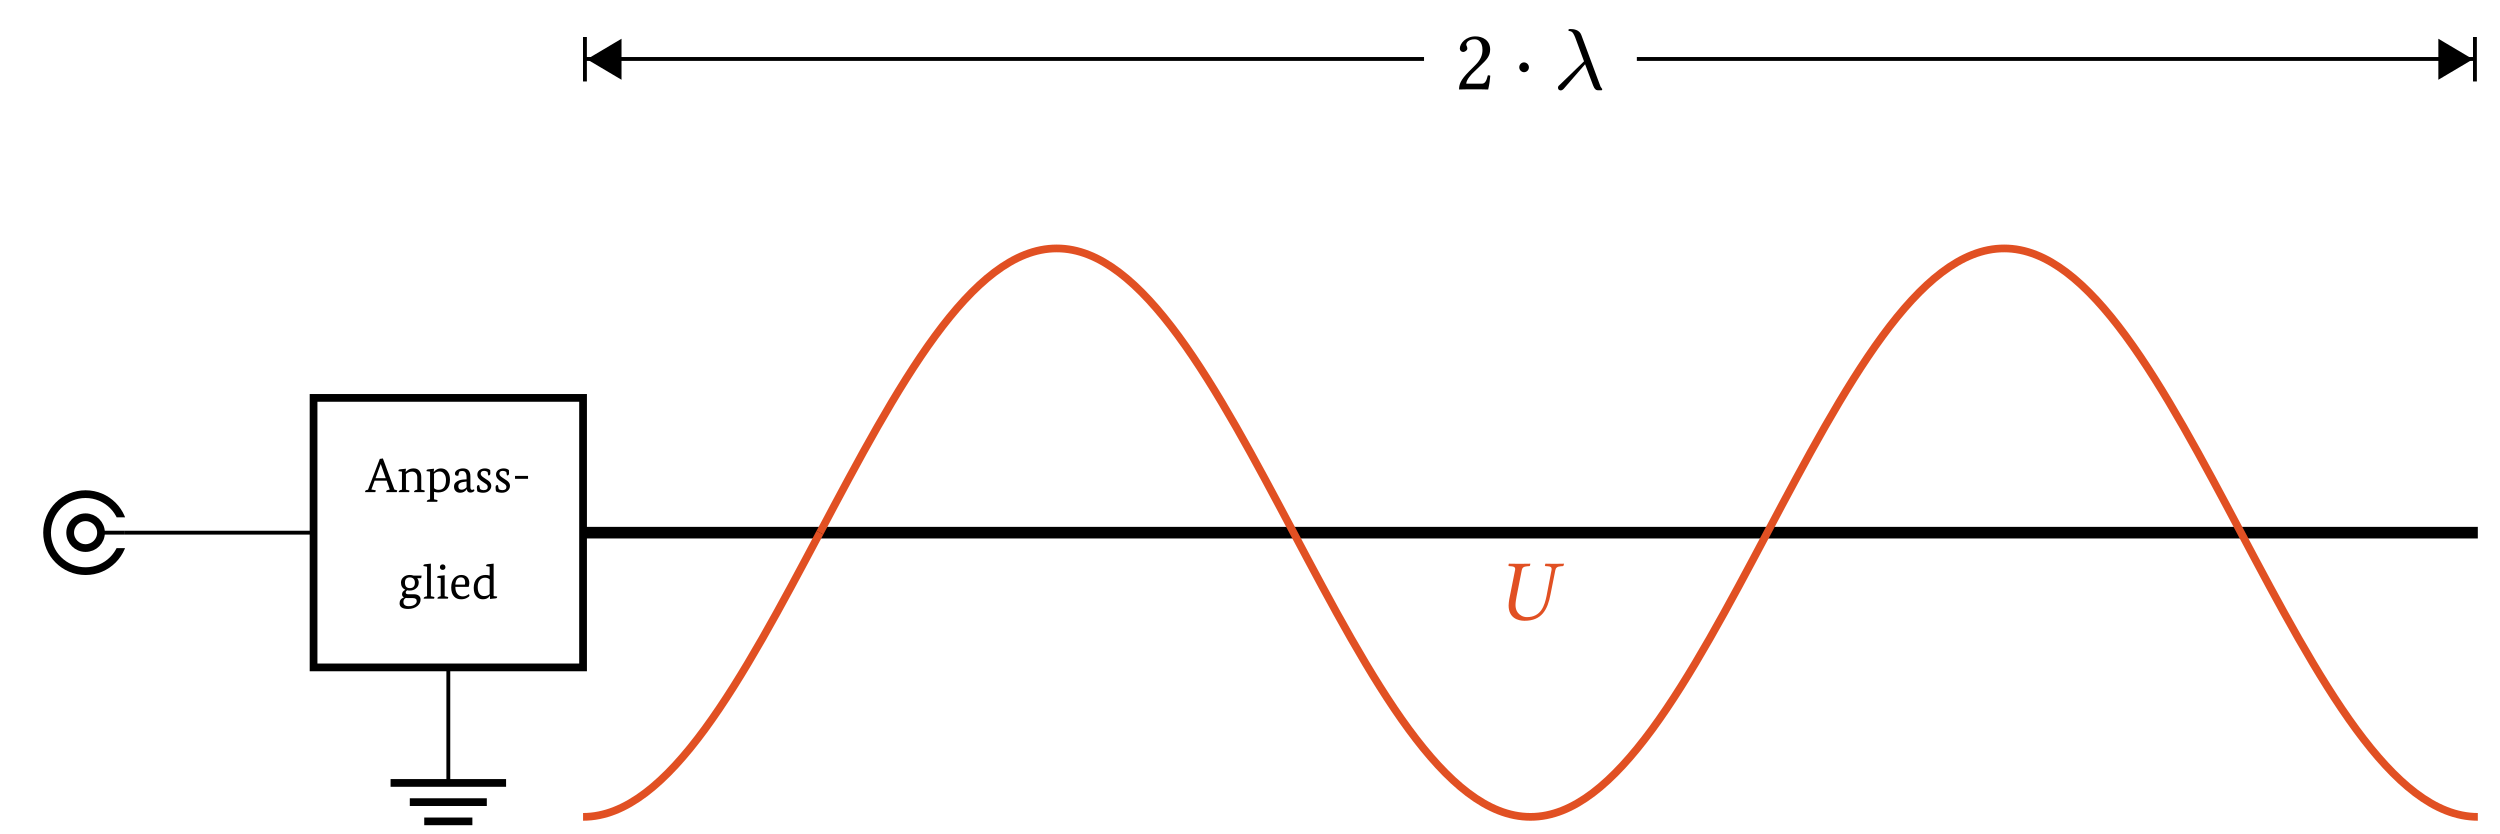<?xml version="1.0" encoding="UTF-8"?>
<svg xmlns="http://www.w3.org/2000/svg" xmlns:xlink="http://www.w3.org/1999/xlink" width="255.117" height="85.099" viewBox="0 0 255.117 85.099">
<defs>
<g>
<g id="glyph-0-0">
<path d="M 2.469 -0.266 L 2.156 -1.172 L 0.922 -1.172 L 0.594 -0.266 L 0.969 -0.203 C 1.02 -0.191 1.047 -0.172 1.047 -0.141 C 1.047 -0.117 1.023 -0.07 0.984 0 L -0.047 0 C -0.047 -0.008 -0.047 -0.023 -0.047 -0.047 C -0.047 -0.141 0.008 -0.195 0.125 -0.219 L 0.25 -0.25 L 1.453 -3.391 L 1.766 -3.438 L 2.938 -0.266 L 3.156 -0.203 C 3.207 -0.191 3.234 -0.172 3.234 -0.141 C 3.234 -0.129 3.211 -0.082 3.172 0 L 2.125 0 C 2.113 -0.008 2.109 -0.023 2.109 -0.047 C 2.109 -0.141 2.164 -0.195 2.281 -0.219 Z M 1.016 -1.422 L 2.062 -1.422 L 1.547 -2.875 Z M 1.016 -1.422 "/>
</g>
<g id="glyph-0-1">
<path d="M 0.5 -0.25 L 0.5 -2.094 L 0.141 -2.141 C 0.141 -2.148 0.141 -2.164 0.141 -2.188 C 0.141 -2.27 0.195 -2.316 0.312 -2.328 L 0.906 -2.391 L 0.875 -2.062 L 0.891 -2.062 C 0.992 -2.164 1.086 -2.242 1.172 -2.297 C 1.316 -2.379 1.492 -2.422 1.703 -2.422 C 1.941 -2.422 2.129 -2.344 2.266 -2.188 C 2.398 -2.031 2.469 -1.816 2.469 -1.547 L 2.469 -0.25 L 2.75 -0.188 C 2.801 -0.176 2.828 -0.156 2.828 -0.125 C 2.828 -0.082 2.812 -0.039 2.781 0 L 1.734 0 C 1.734 -0.008 1.734 -0.02 1.734 -0.031 C 1.734 -0.102 1.781 -0.16 1.875 -0.203 L 2.062 -0.25 L 2.062 -1.516 C 2.062 -1.711 2.004 -1.863 1.891 -1.969 C 1.797 -2.051 1.676 -2.094 1.531 -2.094 C 1.289 -2.094 1.082 -2.008 0.906 -1.844 L 0.906 -0.25 L 1.203 -0.188 C 1.242 -0.176 1.266 -0.156 1.266 -0.125 C 1.266 -0.082 1.25 -0.039 1.219 0 L 0.172 0 C 0.172 -0.008 0.172 -0.02 0.172 -0.031 C 0.172 -0.102 0.219 -0.16 0.312 -0.203 Z M 0.5 -0.25 "/>
</g>
<g id="glyph-0-2">
<path d="M 0.469 0.734 L 0.469 -2.094 L 0.109 -2.141 C 0.109 -2.148 0.109 -2.164 0.109 -2.188 C 0.109 -2.27 0.172 -2.316 0.297 -2.328 L 0.875 -2.391 L 0.844 -2.062 L 0.859 -2.062 C 1.055 -2.301 1.297 -2.422 1.578 -2.422 C 1.867 -2.422 2.094 -2.316 2.25 -2.109 C 2.414 -1.91 2.5 -1.633 2.5 -1.281 C 2.5 -0.844 2.391 -0.516 2.172 -0.297 C 1.961 -0.078 1.672 0.031 1.297 0.031 C 1.148 0.031 1.008 0.008 0.875 -0.031 L 0.875 0.734 L 1.172 0.797 C 1.211 0.805 1.234 0.828 1.234 0.859 C 1.234 0.898 1.219 0.941 1.188 0.984 L 0.141 0.984 C 0.141 0.973 0.141 0.961 0.141 0.953 C 0.141 0.879 0.191 0.82 0.297 0.781 Z M 1.438 -2.109 C 1.219 -2.109 1.031 -2.031 0.875 -1.875 L 0.875 -0.406 C 1 -0.289 1.148 -0.234 1.328 -0.234 C 1.836 -0.234 2.094 -0.57 2.094 -1.25 C 2.094 -1.52 2.031 -1.727 1.906 -1.875 C 1.789 -2.031 1.633 -2.109 1.438 -2.109 Z M 1.438 -2.109 "/>
</g>
<g id="glyph-0-3">
<path d="M 1.469 -1.531 C 1.469 -1.75 1.43 -1.906 1.359 -2 C 1.297 -2.102 1.188 -2.156 1.031 -2.156 C 0.926 -2.156 0.832 -2.141 0.75 -2.109 C 0.695 -2.023 0.656 -1.879 0.625 -1.672 C 0.57 -1.672 0.539 -1.672 0.531 -1.672 C 0.363 -1.672 0.281 -1.742 0.281 -1.891 C 0.281 -2.035 0.363 -2.16 0.531 -2.266 C 0.707 -2.367 0.898 -2.422 1.109 -2.422 C 1.609 -2.422 1.859 -2.145 1.859 -1.594 L 1.859 -0.516 C 1.859 -0.328 1.914 -0.234 2.031 -0.234 C 2.113 -0.234 2.176 -0.254 2.219 -0.297 C 2.25 -0.254 2.266 -0.207 2.266 -0.156 C 2.266 -0.125 2.234 -0.086 2.172 -0.047 C 2.086 0.012 1.988 0.047 1.875 0.047 C 1.645 0.047 1.52 -0.066 1.5 -0.297 L 1.484 -0.297 C 1.328 -0.055 1.102 0.062 0.812 0.062 C 0.625 0.062 0.473 0.004 0.359 -0.109 C 0.242 -0.223 0.188 -0.379 0.188 -0.578 C 0.188 -0.816 0.305 -1 0.547 -1.125 C 0.754 -1.238 1.016 -1.297 1.328 -1.297 L 1.469 -1.297 Z M 0.969 -0.25 C 1.156 -0.25 1.32 -0.332 1.469 -0.5 L 1.469 -1.078 L 1.328 -1.062 C 0.859 -1.031 0.625 -0.879 0.625 -0.609 C 0.625 -0.367 0.738 -0.25 0.969 -0.25 Z M 0.969 -0.25 "/>
</g>
<g id="glyph-0-4">
<path d="M 0.547 -0.312 C 0.648 -0.238 0.77 -0.203 0.906 -0.203 C 1.188 -0.203 1.328 -0.312 1.328 -0.531 C 1.328 -0.625 1.285 -0.711 1.203 -0.797 C 1.141 -0.836 1.031 -0.91 0.875 -1.016 C 0.676 -1.141 0.539 -1.242 0.469 -1.328 C 0.332 -1.461 0.266 -1.617 0.266 -1.797 C 0.266 -1.984 0.336 -2.133 0.484 -2.25 C 0.641 -2.363 0.828 -2.422 1.047 -2.422 C 1.266 -2.422 1.441 -2.363 1.578 -2.25 C 1.586 -2.125 1.594 -2.023 1.594 -1.953 C 1.594 -1.785 1.531 -1.703 1.406 -1.703 C 1.395 -1.703 1.383 -1.707 1.375 -1.719 L 1.312 -2.062 C 1.195 -2.133 1.082 -2.172 0.969 -2.172 C 0.727 -2.172 0.609 -2.07 0.609 -1.875 C 0.609 -1.75 0.703 -1.625 0.891 -1.5 C 1.066 -1.383 1.238 -1.27 1.406 -1.156 C 1.594 -1.008 1.688 -0.836 1.688 -0.641 C 1.688 -0.441 1.609 -0.273 1.453 -0.141 C 1.305 -0.004 1.109 0.062 0.859 0.062 C 0.617 0.062 0.422 0.012 0.266 -0.078 C 0.234 -0.223 0.219 -0.359 0.219 -0.484 C 0.219 -0.641 0.281 -0.719 0.406 -0.719 C 0.426 -0.719 0.441 -0.719 0.453 -0.719 Z M 0.547 -0.312 "/>
</g>
<g id="glyph-0-5">
<path d="M 1.625 -1.359 L 0.297 -1.359 L 0.297 -1.656 L 1.625 -1.656 Z M 1.625 -1.359 "/>
</g>
<g id="glyph-0-6">
<path d="M 0.266 -1.641 C 0.266 -1.879 0.359 -2.07 0.547 -2.219 C 0.711 -2.352 0.922 -2.422 1.172 -2.422 C 1.297 -2.422 1.422 -2.398 1.547 -2.359 L 2.375 -2.359 L 2.328 -2.094 L 1.922 -2.094 C 2.023 -1.957 2.078 -1.805 2.078 -1.641 C 2.078 -1.391 1.984 -1.191 1.797 -1.047 C 1.629 -0.898 1.41 -0.828 1.141 -0.828 C 1.066 -0.828 0.988 -0.836 0.906 -0.859 C 0.801 -0.797 0.75 -0.719 0.75 -0.625 C 0.75 -0.508 0.836 -0.453 1.016 -0.453 L 1.578 -0.453 C 1.785 -0.453 1.953 -0.406 2.078 -0.312 C 2.203 -0.219 2.266 -0.082 2.266 0.094 C 2.266 0.352 2.156 0.57 1.938 0.75 C 1.695 0.945 1.383 1.047 1 1.047 C 0.414 1.047 0.125 0.852 0.125 0.469 C 0.125 0.176 0.27 -0.02 0.562 -0.125 L 0.562 -0.141 C 0.438 -0.203 0.375 -0.305 0.375 -0.453 C 0.375 -0.641 0.484 -0.789 0.703 -0.906 L 0.703 -0.922 C 0.41 -1.055 0.266 -1.297 0.266 -1.641 Z M 1.172 -1.078 C 1.516 -1.078 1.688 -1.266 1.688 -1.641 C 1.688 -1.805 1.641 -1.938 1.547 -2.031 C 1.453 -2.125 1.328 -2.172 1.172 -2.172 C 0.836 -2.172 0.672 -1.992 0.672 -1.641 C 0.672 -1.266 0.836 -1.078 1.172 -1.078 Z M 0.953 -0.062 C 0.879 -0.062 0.816 -0.066 0.766 -0.078 C 0.598 0.004 0.516 0.141 0.516 0.328 C 0.516 0.617 0.695 0.766 1.062 0.766 C 1.312 0.766 1.508 0.711 1.656 0.609 C 1.801 0.516 1.875 0.395 1.875 0.25 C 1.875 0.039 1.738 -0.062 1.469 -0.062 Z M 0.953 -0.062 "/>
</g>
<g id="glyph-0-7">
<path d="M 0.484 -0.25 L 0.484 -3.266 L 0.125 -3.328 C 0.113 -3.336 0.109 -3.348 0.109 -3.359 C 0.109 -3.453 0.172 -3.504 0.297 -3.516 L 0.875 -3.578 L 0.875 -0.25 L 1.172 -0.188 C 1.211 -0.176 1.234 -0.156 1.234 -0.125 C 1.234 -0.082 1.219 -0.039 1.188 0 L 0.141 0 C 0.141 -0.008 0.141 -0.02 0.141 -0.031 C 0.141 -0.102 0.191 -0.16 0.297 -0.203 Z M 0.484 -0.25 "/>
</g>
<g id="glyph-0-8">
<path d="M 0.5 -0.25 L 0.5 -2.094 L 0.141 -2.141 C 0.141 -2.148 0.141 -2.164 0.141 -2.188 C 0.141 -2.27 0.195 -2.316 0.312 -2.328 L 0.906 -2.391 L 0.906 -0.25 L 1.203 -0.188 C 1.242 -0.176 1.266 -0.156 1.266 -0.125 C 1.266 -0.082 1.25 -0.039 1.219 0 L 0.172 0 C 0.172 -0.008 0.172 -0.02 0.172 -0.031 C 0.172 -0.102 0.219 -0.16 0.312 -0.203 Z M 0.422 -3.219 C 0.422 -3.301 0.445 -3.367 0.5 -3.422 C 0.551 -3.473 0.617 -3.5 0.703 -3.5 C 0.785 -3.5 0.852 -3.473 0.906 -3.422 C 0.957 -3.367 0.984 -3.301 0.984 -3.219 C 0.984 -3.133 0.957 -3.066 0.906 -3.016 C 0.852 -2.961 0.785 -2.938 0.703 -2.938 C 0.617 -2.938 0.551 -2.961 0.5 -3.016 C 0.445 -3.066 0.422 -3.133 0.422 -3.219 Z M 0.422 -3.219 "/>
</g>
<g id="glyph-0-9">
<path d="M 0.641 -1.203 C 0.641 -0.891 0.707 -0.648 0.844 -0.484 C 0.977 -0.316 1.164 -0.234 1.406 -0.234 C 1.625 -0.234 1.828 -0.312 2.016 -0.469 C 2.047 -0.438 2.066 -0.391 2.078 -0.328 C 2.078 -0.254 2 -0.176 1.844 -0.094 C 1.676 0.008 1.473 0.062 1.234 0.062 C 0.93 0.062 0.691 -0.031 0.516 -0.219 C 0.316 -0.426 0.219 -0.734 0.219 -1.141 C 0.219 -1.547 0.32 -1.867 0.531 -2.109 C 0.727 -2.316 0.969 -2.422 1.25 -2.422 C 1.508 -2.422 1.711 -2.344 1.859 -2.188 C 1.992 -2.039 2.062 -1.844 2.062 -1.594 C 2.062 -1.488 2.039 -1.359 2 -1.203 Z M 1.203 -2.172 C 0.867 -2.172 0.68 -1.926 0.641 -1.438 L 1.609 -1.438 C 1.629 -1.5 1.641 -1.566 1.641 -1.641 C 1.641 -1.992 1.492 -2.172 1.203 -2.172 Z M 1.203 -2.172 "/>
</g>
<g id="glyph-0-10">
<path d="M 1.875 -0.281 L 1.859 -0.281 C 1.703 -0.051 1.469 0.062 1.156 0.062 C 0.895 0.062 0.68 -0.023 0.516 -0.203 C 0.316 -0.398 0.219 -0.703 0.219 -1.109 C 0.219 -1.535 0.344 -1.867 0.594 -2.109 C 0.82 -2.316 1.098 -2.422 1.422 -2.422 C 1.578 -2.422 1.719 -2.398 1.844 -2.359 L 1.844 -3.266 L 1.484 -3.328 C 1.484 -3.336 1.484 -3.348 1.484 -3.359 C 1.484 -3.453 1.547 -3.504 1.672 -3.516 L 2.25 -3.578 L 2.25 -0.266 L 2.609 -0.219 C 2.609 -0.207 2.609 -0.195 2.609 -0.188 C 2.609 -0.094 2.551 -0.039 2.438 -0.031 L 1.875 0.031 Z M 1.281 -0.266 C 1.52 -0.266 1.707 -0.332 1.844 -0.469 L 1.844 -1.969 C 1.727 -2.082 1.57 -2.141 1.375 -2.141 C 1.156 -2.141 0.977 -2.062 0.844 -1.906 C 0.695 -1.727 0.625 -1.488 0.625 -1.188 C 0.625 -0.875 0.688 -0.641 0.812 -0.484 C 0.926 -0.336 1.082 -0.266 1.281 -0.266 Z M 1.281 -0.266 "/>
</g>
<g id="glyph-1-0">
<path d="M 1.812 0.094 C 3.562 0.094 4.172 -1.031 4.469 -2.625 L 4.953 -5.062 C 5 -5.312 5.141 -5.438 5.5 -5.469 L 5.719 -5.484 C 5.766 -5.484 5.797 -5.516 5.797 -5.562 L 5.844 -5.719 L 5.828 -5.734 C 5.422 -5.734 5.078 -5.719 4.875 -5.719 C 4.688 -5.719 4.344 -5.734 3.953 -5.734 L 3.938 -5.719 L 3.891 -5.562 C 3.891 -5.516 3.922 -5.484 3.953 -5.484 L 4.188 -5.469 C 4.469 -5.453 4.578 -5.375 4.578 -5.188 C 4.578 -5.141 4.578 -5.109 4.562 -5.062 L 4.062 -2.453 C 3.859 -1.469 3.5 -0.281 2.062 -0.281 C 1.656 -0.281 1.344 -0.469 1.141 -0.719 C 0.953 -0.953 0.891 -1.234 0.891 -1.516 C 0.891 -1.797 0.953 -2.109 1 -2.391 L 1.531 -5.078 C 1.578 -5.328 1.719 -5.438 2.078 -5.469 L 2.297 -5.484 C 2.344 -5.484 2.375 -5.516 2.375 -5.562 L 2.406 -5.719 L 2.391 -5.734 C 2 -5.734 1.641 -5.719 1.297 -5.719 C 0.969 -5.719 0.625 -5.734 0.234 -5.734 L 0.203 -5.719 L 0.172 -5.562 C 0.172 -5.516 0.188 -5.484 0.234 -5.484 L 0.453 -5.469 C 0.734 -5.453 0.859 -5.375 0.859 -5.188 C 0.859 -5.156 0.859 -5.125 0.844 -5.078 L 0.25 -2.094 C 0.219 -1.859 0.188 -1.656 0.188 -1.469 C 0.188 -0.188 1.141 0.094 1.812 0.094 Z M 1.812 0.094 "/>
</g>
<g id="glyph-1-1">
<path d="M 0.547 -4.156 C 0.547 -3.969 0.703 -3.812 0.891 -3.812 C 1.047 -3.812 1.312 -3.969 1.312 -4.156 C 1.312 -4.234 1.297 -4.281 1.281 -4.344 C 1.266 -4.406 1.203 -4.484 1.203 -4.562 C 1.203 -4.781 1.438 -5.109 2.078 -5.109 C 2.406 -5.109 2.859 -4.875 2.859 -4.031 C 2.859 -3.469 2.656 -3 2.125 -2.469 L 1.469 -1.812 C 0.609 -0.938 0.469 -0.5 0.469 0.016 C 0.469 0.016 0.922 0 1.203 0 L 2.75 0 C 3.031 0 3.438 0.016 3.438 0.016 C 3.562 -0.453 3.641 -1.125 3.656 -1.391 C 3.609 -1.422 3.484 -1.453 3.406 -1.422 C 3.25 -0.797 3.094 -0.578 2.781 -0.578 L 1.203 -0.578 C 1.203 -1 1.812 -1.609 1.859 -1.656 L 2.75 -2.516 C 3.25 -3 3.641 -3.391 3.641 -4.062 C 3.641 -5.016 2.859 -5.406 2.141 -5.406 C 1.156 -5.406 0.547 -4.688 0.547 -4.156 Z M 0.547 -4.156 "/>
</g>
<g id="glyph-2-0">
<path d="M 1 -2.75 C 0.719 -2.75 0.516 -2.516 0.516 -2.25 C 0.516 -1.969 0.75 -1.75 1 -1.75 C 1.297 -1.75 1.5 -1.984 1.5 -2.25 C 1.5 -2.531 1.266 -2.75 1 -2.75 Z M 1 -2.75 "/>
</g>
<g id="glyph-3-0">
<path d="M 3.25 -2.562 C 3.766 -1.25 4.094 -0.25 4.188 -0.141 C 4.359 0.094 4.422 0.094 4.688 0.094 L 4.906 0.094 C 4.969 0.094 5 0.062 5 0 C 5 -0.047 4.984 -0.062 4.953 -0.094 C 4.844 -0.219 4.797 -0.328 4.75 -0.484 L 2.859 -5.562 C 2.656 -6.094 2.062 -6.156 1.75 -6.156 C 1.672 -6.156 1.547 -6.156 1.547 -6.047 C 1.547 -5.953 1.625 -5.953 1.719 -5.938 C 1.984 -5.891 2.094 -5.641 2.234 -5.312 L 3.141 -2.859 L 0.641 -0.438 C 0.547 -0.359 0.484 -0.297 0.484 -0.156 C 0.484 0.031 0.641 0.109 0.766 0.109 C 0.922 0.109 1.016 -0.016 1.062 -0.047 Z M 3.25 -2.562 "/>
</g>
</g>
<clipPath id="clip-0">
<path clip-rule="nonzero" d="M 39 79 L 53 79 L 53 84.207 L 39 84.207 Z M 39 79 "/>
</clipPath>
<clipPath id="clip-1">
<path clip-rule="nonzero" d="M 58 53 L 253.344 53 L 253.344 55 L 58 55 Z M 58 53 "/>
</clipPath>
<clipPath id="clip-2">
<path clip-rule="nonzero" d="M 0.898 46.508 L 16.605 46.508 L 16.605 52.793 L 0.898 52.793 Z M 0.898 52.793 L 7.18 52.793 L 7.18 55.934 L 0.898 55.934 Z M 0.898 55.934 L 16.605 55.934 L 16.605 62.215 L 0.898 62.215 Z M 0.898 55.934 "/>
</clipPath>
<clipPath id="clip-3">
<path clip-rule="nonzero" d="M 0.898 41 L 22 41 L 22 68 L 0.898 68 Z M 0.898 41 "/>
</clipPath>
<clipPath id="clip-4">
<path clip-rule="nonzero" d="M 48 43 L 95 43 L 95 84.207 L 48 84.207 Z M 48 43 "/>
</clipPath>
<clipPath id="clip-5">
<path clip-rule="nonzero" d="M 72 14 L 253.344 14 L 253.344 84.207 L 72 84.207 Z M 72 14 "/>
</clipPath>
<clipPath id="clip-6">
<path clip-rule="nonzero" d="M 243 0 L 253.344 0 L 253.344 14 L 243 14 Z M 243 0 "/>
</clipPath>
</defs>
<path fill="none" stroke-width="0.399" stroke-linecap="butt" stroke-linejoin="miter" stroke="rgb(0%, 0%, 0%)" stroke-opacity="1" stroke-miterlimit="10" d="M 0.001 0 L 0.001 -11.906 " transform="matrix(0.99, 0, 0, -0.99, 45.749, 68.106)"/>
<g clip-path="url(#clip-0)">
<path fill="none" stroke-width="0.797" stroke-linecap="butt" stroke-linejoin="miter" stroke="rgb(0%, 0%, 0%)" stroke-opacity="1" stroke-miterlimit="10" d="M -5.952 -11.906 L 5.954 -11.906 M -3.97 -13.891 L 3.969 -13.891 M -2.482 -15.873 L 2.48 -15.873 " transform="matrix(0.99, 0, 0, -0.99, 45.749, 68.106)"/>
</g>
<path fill="none" stroke-width="0.797" stroke-linecap="butt" stroke-linejoin="miter" stroke="rgb(0%, 0%, 0%)" stroke-opacity="1" stroke-miterlimit="10" d="M -13.89 27.78 L 13.889 27.78 L 13.889 0 L -13.89 0 Z M -13.89 27.78 " transform="matrix(0.99, 0, 0, -0.99, 45.749, 68.106)"/>
<g clip-path="url(#clip-1)">
<path fill="none" stroke-width="1.196" stroke-linecap="butt" stroke-linejoin="miter" stroke="rgb(0%, 0%, 0%)" stroke-opacity="1" stroke-miterlimit="10" d="M 13.889 13.888 L 26.095 13.888 M 26.095 13.888 L 50.511 13.888 M 50.511 13.888 L 74.923 13.888 M 74.923 13.888 L 99.339 13.888 M 99.339 13.888 L 123.751 13.888 M 123.751 13.888 L 148.163 13.888 M 148.163 13.888 L 172.579 13.888 M 172.579 13.888 L 196.991 13.888 M 196.991 13.888 L 209.197 13.888 " transform="matrix(0.99, 0, 0, -0.99, 45.749, 68.106)"/>
</g>
<g fill="rgb(0%, 0%, 0%)" fill-opacity="1">
<use xlink:href="#glyph-0-0" x="37.305" y="50.221"/>
<use xlink:href="#glyph-0-1" x="40.519" y="50.221"/>
<use xlink:href="#glyph-0-2" x="43.417" y="50.221"/>
<use xlink:href="#glyph-0-3" x="46.143" y="50.221"/>
<use xlink:href="#glyph-0-4" x="48.445" y="50.221"/>
<use xlink:href="#glyph-0-4" x="50.352" y="50.221"/>
<use xlink:href="#glyph-0-5" x="52.26" y="50.221"/>
</g>
<g fill="rgb(0%, 0%, 0%)" fill-opacity="1">
<use xlink:href="#glyph-0-6" x="40.652" y="61.094"/>
<use xlink:href="#glyph-0-7" x="43.096" y="61.094"/>
<use xlink:href="#glyph-0-8" x="44.472" y="61.094"/>
</g>
<g fill="rgb(0%, 0%, 0%)" fill-opacity="1">
<use xlink:href="#glyph-0-9" x="45.827" y="61.094"/>
<use xlink:href="#glyph-0-10" x="48.124" y="61.094"/>
</g>
<path fill="none" stroke-width="0.399" stroke-linecap="butt" stroke-linejoin="miter" stroke="rgb(0%, 0%, 0%)" stroke-opacity="1" stroke-miterlimit="10" d="M -13.89 13.888 L -33.419 13.888 " transform="matrix(0.99, 0, 0, -0.99, 45.749, 68.106)"/>
<g clip-path="url(#clip-2)">
<path fill="none" stroke-width="0.797" stroke-linecap="butt" stroke-linejoin="miter" stroke="rgb(0%, 0%, 0%)" stroke-opacity="1" stroke-miterlimit="10" d="M -33.419 13.888 C -33.419 16.083 -35.196 17.859 -37.39 17.859 C -39.581 17.859 -41.358 16.083 -41.358 13.888 C -41.358 11.697 -39.581 9.921 -37.39 9.921 C -35.196 9.921 -33.419 11.697 -33.419 13.888 Z M -33.419 13.888 " transform="matrix(0.99, 0, 0, -0.99, 45.749, 68.106)"/>
</g>
<g clip-path="url(#clip-3)">
<path fill="none" stroke-width="0.797" stroke-linecap="butt" stroke-linejoin="miter" stroke="rgb(0%, 0%, 0%)" stroke-opacity="1" stroke-miterlimit="10" d="M -35.8 13.888 C -35.8 14.765 -36.51 15.475 -37.39 15.475 C -38.267 15.475 -38.977 14.765 -38.977 13.888 C -38.977 13.012 -38.267 12.301 -37.39 12.301 C -36.51 12.301 -35.8 13.012 -35.8 13.888 Z M -35.8 13.888 " transform="matrix(0.99, 0, 0, -0.99, 45.749, 68.106)"/>
</g>
<path fill="none" stroke-width="0.399" stroke-linecap="butt" stroke-linejoin="miter" stroke="rgb(0%, 0%, 0%)" stroke-opacity="1" stroke-miterlimit="10" d="M -35.8 13.888 L -33.419 13.888 " transform="matrix(0.99, 0, 0, -0.99, 45.749, 68.106)"/>
<g clip-path="url(#clip-4)">
<path fill="none" stroke-width="0.797" stroke-linecap="butt" stroke-linejoin="miter" stroke="rgb(88.234%, 31.374%, 13.724%)" stroke-opacity="1" stroke-miterlimit="10" d="M 38.305 13.888 C 30.343 -1.109 22.728 -15.407 13.889 -15.407 " transform="matrix(0.99, 0, 0, -0.99, 45.749, 68.106)"/>
</g>
<g clip-path="url(#clip-5)">
<path fill="none" stroke-width="0.797" stroke-linecap="butt" stroke-linejoin="miter" stroke="rgb(88.234%, 31.374%, 13.724%)" stroke-opacity="1" stroke-miterlimit="10" d="M 38.305 13.888 C 46.263 28.889 53.878 43.187 62.717 43.187 C 71.556 43.187 79.171 28.889 87.129 13.888 C 95.087 -1.109 102.706 -15.407 111.545 -15.407 C 120.38 -15.407 127.999 -1.109 135.957 13.888 C 143.915 28.889 151.534 43.187 160.373 43.187 C 169.208 43.187 176.827 28.889 184.785 13.888 C 192.743 -1.109 200.362 -15.407 209.197 -15.407 " transform="matrix(0.99, 0, 0, -0.99, 45.749, 68.106)"/>
</g>
<g fill="rgb(88.234%, 31.374%, 13.724%)" fill-opacity="1">
<use xlink:href="#glyph-1-0" x="153.762" y="63.256"/>
</g>
<g fill="rgb(0%, 0%, 0%)" fill-opacity="1">
<use xlink:href="#glyph-1-1" x="148.423" y="9.118"/>
</g>
<g fill="rgb(0%, 0%, 0%)" fill-opacity="1">
<use xlink:href="#glyph-2-0" x="154.519" y="9.118"/>
</g>
<g fill="rgb(0%, 0%, 0%)" fill-opacity="1">
<use xlink:href="#glyph-3-0" x="158.503" y="9.118"/>
</g>
<path fill="none" stroke-width="0.399" stroke-linecap="butt" stroke-linejoin="miter" stroke="rgb(0%, 0%, 0%)" stroke-opacity="1" stroke-miterlimit="10" d="M 14.189 62.716 L 100.575 62.716 " transform="matrix(0.99, 0, 0, -0.99, 45.749, 68.106)"/>
<path fill-rule="nonzero" fill="rgb(0%, 0%, 0%)" fill-opacity="1" stroke-width="0.399" stroke-linecap="butt" stroke-linejoin="miter" stroke="rgb(0%, 0%, 0%)" stroke-opacity="1" stroke-miterlimit="10" d="M 3.174 0.001 L 0.197 1.765 L 0.197 -1.764 Z M 3.174 0.001 " transform="matrix(-0.99, 0, 0, 0.99, 63.422, 6.046)"/>
<path fill="none" stroke-width="0.399" stroke-linecap="butt" stroke-linejoin="miter" stroke="rgb(0%, 0%, 0%)" stroke-opacity="1" stroke-miterlimit="10" d="M -0.001 2.29 L -0.001 -2.293 " transform="matrix(-0.99, 0, 0, 0.99, 59.69, 6.046)"/>
<path fill="none" stroke-width="0.399" stroke-linecap="butt" stroke-linejoin="miter" stroke="rgb(0%, 0%, 0%)" stroke-opacity="1" stroke-miterlimit="10" d="M 208.901 62.716 L 122.511 62.716 " transform="matrix(0.99, 0, 0, -0.99, 45.749, 68.106)"/>
<path fill-rule="nonzero" fill="rgb(0%, 0%, 0%)" fill-opacity="1" d="M 251.965 6.047 L 249.023 4.301 L 249.023 7.793 Z M 251.965 6.047 "/>
<g clip-path="url(#clip-6)">
<path fill="none" stroke-width="0.399" stroke-linecap="butt" stroke-linejoin="miter" stroke="rgb(0%, 0%, 0%)" stroke-opacity="1" stroke-miterlimit="10" d="M 3.172 -0.001 L 0.199 1.764 L 0.199 -1.765 Z M 3.172 -0.001 " transform="matrix(0.99, 0, 0, -0.99, 248.826, 6.046)"/>
</g>
<path fill="none" stroke-width="0.399" stroke-linecap="butt" stroke-linejoin="miter" stroke="rgb(0%, 0%, 0%)" stroke-opacity="1" stroke-miterlimit="10" d="M 0.001 2.293 L 0.001 -2.29 " transform="matrix(0.99, 0, 0, -0.99, 252.558, 6.046)"/>
</svg>
